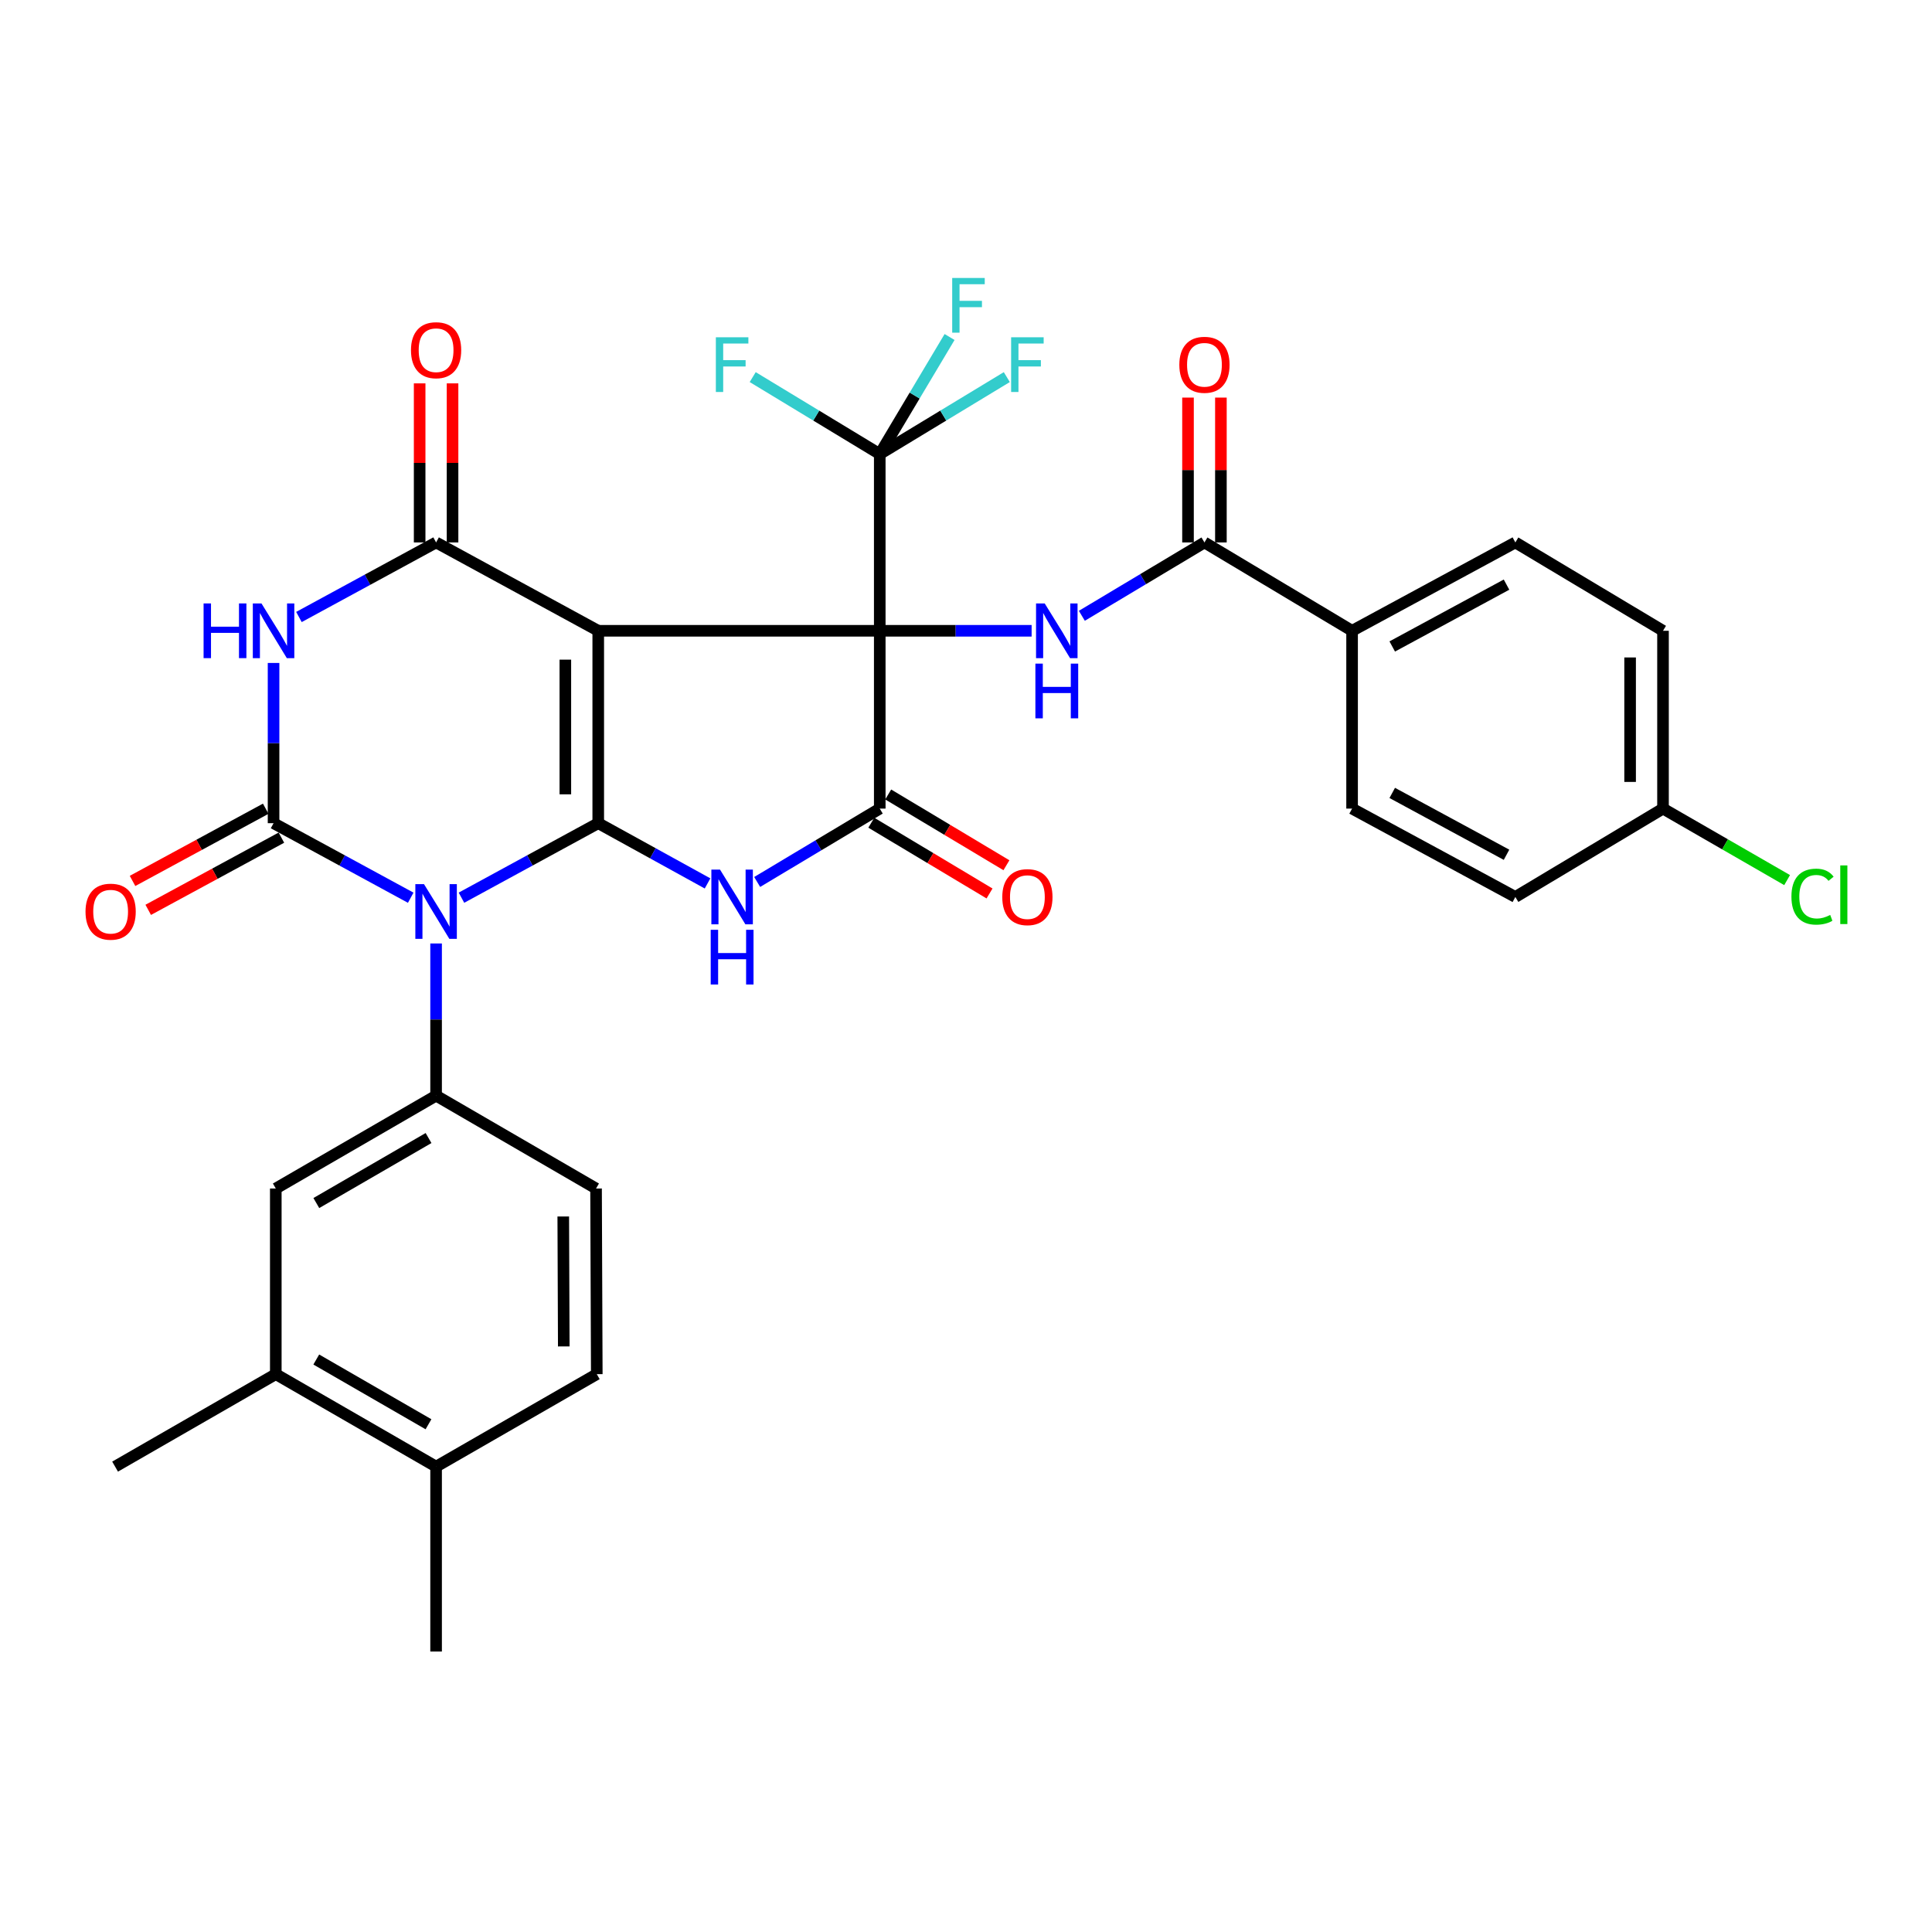 <?xml version='1.0' encoding='iso-8859-1'?>
<svg version='1.1' baseProfile='full'
              xmlns='http://www.w3.org/2000/svg'
                      xmlns:rdkit='http://www.rdkit.org/xml'
                      xmlns:xlink='http://www.w3.org/1999/xlink'
                  xml:space='preserve'
width='1000px' height='1000px' viewBox='0 0 1000 1000'>
<!-- END OF HEADER -->
<rect style='opacity:1.0;fill:#FFFFFF;stroke:none' width='1000' height='1000' x='0' y='0'> </rect>
<path class='bond-0' d='M 455.36,326.495 L 309.65,326.495' style='fill:none;fill-rule:evenodd;stroke:#000000;stroke-width:6px;stroke-linecap:butt;stroke-linejoin:miter;stroke-opacity:1' />
<path class='bond-7' d='M 455.36,326.495 L 455.36,418.53' style='fill:none;fill-rule:evenodd;stroke:#000000;stroke-width:6px;stroke-linecap:butt;stroke-linejoin:miter;stroke-opacity:1' />
<path class='bond-8' d='M 455.36,326.495 L 494.663,326.495' style='fill:none;fill-rule:evenodd;stroke:#000000;stroke-width:6px;stroke-linecap:butt;stroke-linejoin:miter;stroke-opacity:1' />
<path class='bond-8' d='M 494.663,326.495 L 533.966,326.495' style='fill:none;fill-rule:evenodd;stroke:#0000FF;stroke-width:6px;stroke-linecap:butt;stroke-linejoin:miter;stroke-opacity:1' />
<path class='bond-9' d='M 455.36,326.495 L 455.36,235.028' style='fill:none;fill-rule:evenodd;stroke:#000000;stroke-width:6px;stroke-linecap:butt;stroke-linejoin:miter;stroke-opacity:1' />
<path class='bond-1' d='M 309.65,326.495 L 309.65,426.079' style='fill:none;fill-rule:evenodd;stroke:#000000;stroke-width:6px;stroke-linecap:butt;stroke-linejoin:miter;stroke-opacity:1' />
<path class='bond-1' d='M 292.622,341.433 L 292.622,411.141' style='fill:none;fill-rule:evenodd;stroke:#000000;stroke-width:6px;stroke-linecap:butt;stroke-linejoin:miter;stroke-opacity:1' />
<path class='bond-6' d='M 309.65,326.495 L 225.722,280.766' style='fill:none;fill-rule:evenodd;stroke:#000000;stroke-width:6px;stroke-linecap:butt;stroke-linejoin:miter;stroke-opacity:1' />
<path class='bond-2' d='M 309.65,426.079 L 274.251,445.362' style='fill:none;fill-rule:evenodd;stroke:#000000;stroke-width:6px;stroke-linecap:butt;stroke-linejoin:miter;stroke-opacity:1' />
<path class='bond-2' d='M 274.251,445.362 L 238.852,464.646' style='fill:none;fill-rule:evenodd;stroke:#0000FF;stroke-width:6px;stroke-linecap:butt;stroke-linejoin:miter;stroke-opacity:1' />
<path class='bond-33' d='M 309.65,426.079 L 337.937,441.669' style='fill:none;fill-rule:evenodd;stroke:#000000;stroke-width:6px;stroke-linecap:butt;stroke-linejoin:miter;stroke-opacity:1' />
<path class='bond-33' d='M 337.937,441.669 L 366.225,457.259' style='fill:none;fill-rule:evenodd;stroke:#0000FF;stroke-width:6px;stroke-linecap:butt;stroke-linejoin:miter;stroke-opacity:1' />
<path class='bond-10' d='M 225.722,488.341 L 225.722,527.723' style='fill:none;fill-rule:evenodd;stroke:#0000FF;stroke-width:6px;stroke-linecap:butt;stroke-linejoin:miter;stroke-opacity:1' />
<path class='bond-10' d='M 225.722,527.723 L 225.722,567.106' style='fill:none;fill-rule:evenodd;stroke:#000000;stroke-width:6px;stroke-linecap:butt;stroke-linejoin:miter;stroke-opacity:1' />
<path class='bond-34' d='M 212.589,464.66 L 177.092,445.369' style='fill:none;fill-rule:evenodd;stroke:#0000FF;stroke-width:6px;stroke-linecap:butt;stroke-linejoin:miter;stroke-opacity:1' />
<path class='bond-34' d='M 177.092,445.369 L 141.596,426.079' style='fill:none;fill-rule:evenodd;stroke:#000000;stroke-width:6px;stroke-linecap:butt;stroke-linejoin:miter;stroke-opacity:1' />
<path class='bond-3' d='M 141.596,426.079 L 141.596,384.612' style='fill:none;fill-rule:evenodd;stroke:#000000;stroke-width:6px;stroke-linecap:butt;stroke-linejoin:miter;stroke-opacity:1' />
<path class='bond-3' d='M 141.596,384.612 L 141.596,343.145' style='fill:none;fill-rule:evenodd;stroke:#0000FF;stroke-width:6px;stroke-linecap:butt;stroke-linejoin:miter;stroke-opacity:1' />
<path class='bond-13' d='M 137.538,418.594 L 103.07,437.28' style='fill:none;fill-rule:evenodd;stroke:#000000;stroke-width:6px;stroke-linecap:butt;stroke-linejoin:miter;stroke-opacity:1' />
<path class='bond-13' d='M 103.07,437.28 L 68.602,455.965' style='fill:none;fill-rule:evenodd;stroke:#FF0000;stroke-width:6px;stroke-linecap:butt;stroke-linejoin:miter;stroke-opacity:1' />
<path class='bond-13' d='M 145.654,433.563 L 111.186,452.249' style='fill:none;fill-rule:evenodd;stroke:#000000;stroke-width:6px;stroke-linecap:butt;stroke-linejoin:miter;stroke-opacity:1' />
<path class='bond-13' d='M 111.186,452.249 L 76.718,470.935' style='fill:none;fill-rule:evenodd;stroke:#FF0000;stroke-width:6px;stroke-linecap:butt;stroke-linejoin:miter;stroke-opacity:1' />
<path class='bond-4' d='M 391.91,456.507 L 423.635,437.518' style='fill:none;fill-rule:evenodd;stroke:#0000FF;stroke-width:6px;stroke-linecap:butt;stroke-linejoin:miter;stroke-opacity:1' />
<path class='bond-4' d='M 423.635,437.518 L 455.36,418.53' style='fill:none;fill-rule:evenodd;stroke:#000000;stroke-width:6px;stroke-linecap:butt;stroke-linejoin:miter;stroke-opacity:1' />
<path class='bond-5' d='M 154.73,319.356 L 190.226,300.061' style='fill:none;fill-rule:evenodd;stroke:#0000FF;stroke-width:6px;stroke-linecap:butt;stroke-linejoin:miter;stroke-opacity:1' />
<path class='bond-5' d='M 190.226,300.061 L 225.722,280.766' style='fill:none;fill-rule:evenodd;stroke:#000000;stroke-width:6px;stroke-linecap:butt;stroke-linejoin:miter;stroke-opacity:1' />
<path class='bond-15' d='M 234.236,280.766 L 234.236,239.599' style='fill:none;fill-rule:evenodd;stroke:#000000;stroke-width:6px;stroke-linecap:butt;stroke-linejoin:miter;stroke-opacity:1' />
<path class='bond-15' d='M 234.236,239.599 L 234.236,198.432' style='fill:none;fill-rule:evenodd;stroke:#FF0000;stroke-width:6px;stroke-linecap:butt;stroke-linejoin:miter;stroke-opacity:1' />
<path class='bond-15' d='M 217.208,280.766 L 217.208,239.599' style='fill:none;fill-rule:evenodd;stroke:#000000;stroke-width:6px;stroke-linecap:butt;stroke-linejoin:miter;stroke-opacity:1' />
<path class='bond-15' d='M 217.208,239.599 L 217.208,198.432' style='fill:none;fill-rule:evenodd;stroke:#FF0000;stroke-width:6px;stroke-linecap:butt;stroke-linejoin:miter;stroke-opacity:1' />
<path class='bond-16' d='M 450.987,425.835 L 481.582,444.147' style='fill:none;fill-rule:evenodd;stroke:#000000;stroke-width:6px;stroke-linecap:butt;stroke-linejoin:miter;stroke-opacity:1' />
<path class='bond-16' d='M 481.582,444.147 L 512.177,462.46' style='fill:none;fill-rule:evenodd;stroke:#FF0000;stroke-width:6px;stroke-linecap:butt;stroke-linejoin:miter;stroke-opacity:1' />
<path class='bond-16' d='M 459.732,411.224 L 490.327,429.537' style='fill:none;fill-rule:evenodd;stroke:#000000;stroke-width:6px;stroke-linecap:butt;stroke-linejoin:miter;stroke-opacity:1' />
<path class='bond-16' d='M 490.327,429.537 L 520.922,447.849' style='fill:none;fill-rule:evenodd;stroke:#FF0000;stroke-width:6px;stroke-linecap:butt;stroke-linejoin:miter;stroke-opacity:1' />
<path class='bond-11' d='M 559.963,318.737 L 591.693,299.751' style='fill:none;fill-rule:evenodd;stroke:#0000FF;stroke-width:6px;stroke-linecap:butt;stroke-linejoin:miter;stroke-opacity:1' />
<path class='bond-11' d='M 591.693,299.751 L 623.423,280.766' style='fill:none;fill-rule:evenodd;stroke:#000000;stroke-width:6px;stroke-linecap:butt;stroke-linejoin:miter;stroke-opacity:1' />
<path class='bond-21' d='M 455.36,235.028 L 422.478,215.107' style='fill:none;fill-rule:evenodd;stroke:#000000;stroke-width:6px;stroke-linecap:butt;stroke-linejoin:miter;stroke-opacity:1' />
<path class='bond-21' d='M 422.478,215.107 L 389.597,195.186' style='fill:none;fill-rule:evenodd;stroke:#33CCCC;stroke-width:6px;stroke-linecap:butt;stroke-linejoin:miter;stroke-opacity:1' />
<path class='bond-22' d='M 455.36,235.028 L 488.241,215.107' style='fill:none;fill-rule:evenodd;stroke:#000000;stroke-width:6px;stroke-linecap:butt;stroke-linejoin:miter;stroke-opacity:1' />
<path class='bond-22' d='M 488.241,215.107 L 521.122,195.186' style='fill:none;fill-rule:evenodd;stroke:#33CCCC;stroke-width:6px;stroke-linecap:butt;stroke-linejoin:miter;stroke-opacity:1' />
<path class='bond-23' d='M 455.36,235.028 L 473.428,204.732' style='fill:none;fill-rule:evenodd;stroke:#000000;stroke-width:6px;stroke-linecap:butt;stroke-linejoin:miter;stroke-opacity:1' />
<path class='bond-23' d='M 473.428,204.732 L 491.496,174.436' style='fill:none;fill-rule:evenodd;stroke:#33CCCC;stroke-width:6px;stroke-linecap:butt;stroke-linejoin:miter;stroke-opacity:1' />
<path class='bond-12' d='M 225.722,567.106 L 142.75,615.171' style='fill:none;fill-rule:evenodd;stroke:#000000;stroke-width:6px;stroke-linecap:butt;stroke-linejoin:miter;stroke-opacity:1' />
<path class='bond-12' d='M 221.812,589.049 L 163.731,622.695' style='fill:none;fill-rule:evenodd;stroke:#000000;stroke-width:6px;stroke-linecap:butt;stroke-linejoin:miter;stroke-opacity:1' />
<path class='bond-18' d='M 225.722,567.106 L 308.515,615.171' style='fill:none;fill-rule:evenodd;stroke:#000000;stroke-width:6px;stroke-linecap:butt;stroke-linejoin:miter;stroke-opacity:1' />
<path class='bond-17' d='M 623.423,280.766 L 699.839,326.495' style='fill:none;fill-rule:evenodd;stroke:#000000;stroke-width:6px;stroke-linecap:butt;stroke-linejoin:miter;stroke-opacity:1' />
<path class='bond-19' d='M 631.937,280.766 L 631.937,243.279' style='fill:none;fill-rule:evenodd;stroke:#000000;stroke-width:6px;stroke-linecap:butt;stroke-linejoin:miter;stroke-opacity:1' />
<path class='bond-19' d='M 631.937,243.279 L 631.937,205.792' style='fill:none;fill-rule:evenodd;stroke:#FF0000;stroke-width:6px;stroke-linecap:butt;stroke-linejoin:miter;stroke-opacity:1' />
<path class='bond-19' d='M 614.909,280.766 L 614.909,243.279' style='fill:none;fill-rule:evenodd;stroke:#000000;stroke-width:6px;stroke-linecap:butt;stroke-linejoin:miter;stroke-opacity:1' />
<path class='bond-19' d='M 614.909,243.279 L 614.909,205.792' style='fill:none;fill-rule:evenodd;stroke:#FF0000;stroke-width:6px;stroke-linecap:butt;stroke-linejoin:miter;stroke-opacity:1' />
<path class='bond-14' d='M 142.75,615.171 L 142.75,711.255' style='fill:none;fill-rule:evenodd;stroke:#000000;stroke-width:6px;stroke-linecap:butt;stroke-linejoin:miter;stroke-opacity:1' />
<path class='bond-31' d='M 142.75,711.255 L 59.57,759.121' style='fill:none;fill-rule:evenodd;stroke:#000000;stroke-width:6px;stroke-linecap:butt;stroke-linejoin:miter;stroke-opacity:1' />
<path class='bond-36' d='M 142.75,711.255 L 225.722,759.121' style='fill:none;fill-rule:evenodd;stroke:#000000;stroke-width:6px;stroke-linecap:butt;stroke-linejoin:miter;stroke-opacity:1' />
<path class='bond-36' d='M 163.705,703.685 L 221.785,737.192' style='fill:none;fill-rule:evenodd;stroke:#000000;stroke-width:6px;stroke-linecap:butt;stroke-linejoin:miter;stroke-opacity:1' />
<path class='bond-25' d='M 699.839,326.495 L 784.344,280.766' style='fill:none;fill-rule:evenodd;stroke:#000000;stroke-width:6px;stroke-linecap:butt;stroke-linejoin:miter;stroke-opacity:1' />
<path class='bond-25' d='M 720.619,334.611 L 779.772,302.601' style='fill:none;fill-rule:evenodd;stroke:#000000;stroke-width:6px;stroke-linecap:butt;stroke-linejoin:miter;stroke-opacity:1' />
<path class='bond-26' d='M 699.839,326.495 L 699.839,418.53' style='fill:none;fill-rule:evenodd;stroke:#000000;stroke-width:6px;stroke-linecap:butt;stroke-linejoin:miter;stroke-opacity:1' />
<path class='bond-24' d='M 308.515,615.171 L 308.893,711.255' style='fill:none;fill-rule:evenodd;stroke:#000000;stroke-width:6px;stroke-linecap:butt;stroke-linejoin:miter;stroke-opacity:1' />
<path class='bond-24' d='M 291.544,629.651 L 291.809,696.909' style='fill:none;fill-rule:evenodd;stroke:#000000;stroke-width:6px;stroke-linecap:butt;stroke-linejoin:miter;stroke-opacity:1' />
<path class='bond-20' d='M 225.722,759.121 L 308.893,711.255' style='fill:none;fill-rule:evenodd;stroke:#000000;stroke-width:6px;stroke-linecap:butt;stroke-linejoin:miter;stroke-opacity:1' />
<path class='bond-32' d='M 225.722,759.121 L 225.722,854.826' style='fill:none;fill-rule:evenodd;stroke:#000000;stroke-width:6px;stroke-linecap:butt;stroke-linejoin:miter;stroke-opacity:1' />
<path class='bond-29' d='M 784.344,280.766 L 860.77,326.495' style='fill:none;fill-rule:evenodd;stroke:#000000;stroke-width:6px;stroke-linecap:butt;stroke-linejoin:miter;stroke-opacity:1' />
<path class='bond-28' d='M 699.839,418.53 L 784.344,464.268' style='fill:none;fill-rule:evenodd;stroke:#000000;stroke-width:6px;stroke-linecap:butt;stroke-linejoin:miter;stroke-opacity:1' />
<path class='bond-28' d='M 720.62,410.415 L 779.773,442.432' style='fill:none;fill-rule:evenodd;stroke:#000000;stroke-width:6px;stroke-linecap:butt;stroke-linejoin:miter;stroke-opacity:1' />
<path class='bond-27' d='M 860.77,418.53 L 784.344,464.268' style='fill:none;fill-rule:evenodd;stroke:#000000;stroke-width:6px;stroke-linecap:butt;stroke-linejoin:miter;stroke-opacity:1' />
<path class='bond-30' d='M 860.77,418.53 L 892.889,437.033' style='fill:none;fill-rule:evenodd;stroke:#000000;stroke-width:6px;stroke-linecap:butt;stroke-linejoin:miter;stroke-opacity:1' />
<path class='bond-30' d='M 892.889,437.033 L 925.008,455.537' style='fill:none;fill-rule:evenodd;stroke:#00CC00;stroke-width:6px;stroke-linecap:butt;stroke-linejoin:miter;stroke-opacity:1' />
<path class='bond-35' d='M 860.77,418.53 L 860.77,326.495' style='fill:none;fill-rule:evenodd;stroke:#000000;stroke-width:6px;stroke-linecap:butt;stroke-linejoin:miter;stroke-opacity:1' />
<path class='bond-35' d='M 843.742,404.724 L 843.742,340.3' style='fill:none;fill-rule:evenodd;stroke:#000000;stroke-width:6px;stroke-linecap:butt;stroke-linejoin:miter;stroke-opacity:1' />
<path  class='atom-3' d='M 219.462 457.638
L 228.742 472.638
Q 229.662 474.118, 231.142 476.798
Q 232.622 479.478, 232.702 479.638
L 232.702 457.638
L 236.462 457.638
L 236.462 485.958
L 232.582 485.958
L 222.622 469.558
Q 221.462 467.638, 220.222 465.438
Q 219.022 463.238, 218.662 462.558
L 218.662 485.958
L 214.982 485.958
L 214.982 457.638
L 219.462 457.638
' fill='#0000FF'/>
<path  class='atom-5' d='M 372.683 450.108
L 381.963 465.108
Q 382.883 466.588, 384.363 469.268
Q 385.843 471.948, 385.923 472.108
L 385.923 450.108
L 389.683 450.108
L 389.683 478.428
L 385.803 478.428
L 375.843 462.028
Q 374.683 460.108, 373.443 457.908
Q 372.243 455.708, 371.883 455.028
L 371.883 478.428
L 368.203 478.428
L 368.203 450.108
L 372.683 450.108
' fill='#0000FF'/>
<path  class='atom-5' d='M 367.863 481.26
L 371.703 481.26
L 371.703 493.3
L 386.183 493.3
L 386.183 481.26
L 390.023 481.26
L 390.023 509.58
L 386.183 509.58
L 386.183 496.5
L 371.703 496.5
L 371.703 509.58
L 367.863 509.58
L 367.863 481.26
' fill='#0000FF'/>
<path  class='atom-6' d='M 105.376 312.335
L 109.216 312.335
L 109.216 324.375
L 123.696 324.375
L 123.696 312.335
L 127.536 312.335
L 127.536 340.655
L 123.696 340.655
L 123.696 327.575
L 109.216 327.575
L 109.216 340.655
L 105.376 340.655
L 105.376 312.335
' fill='#0000FF'/>
<path  class='atom-6' d='M 135.336 312.335
L 144.616 327.335
Q 145.536 328.815, 147.016 331.495
Q 148.496 334.175, 148.576 334.335
L 148.576 312.335
L 152.336 312.335
L 152.336 340.655
L 148.456 340.655
L 138.496 324.255
Q 137.336 322.335, 136.096 320.135
Q 134.896 317.935, 134.536 317.255
L 134.536 340.655
L 130.856 340.655
L 130.856 312.335
L 135.336 312.335
' fill='#0000FF'/>
<path  class='atom-9' d='M 540.737 312.335
L 550.017 327.335
Q 550.937 328.815, 552.417 331.495
Q 553.897 334.175, 553.977 334.335
L 553.977 312.335
L 557.737 312.335
L 557.737 340.655
L 553.857 340.655
L 543.897 324.255
Q 542.737 322.335, 541.497 320.135
Q 540.297 317.935, 539.937 317.255
L 539.937 340.655
L 536.257 340.655
L 536.257 312.335
L 540.737 312.335
' fill='#0000FF'/>
<path  class='atom-9' d='M 535.917 343.487
L 539.757 343.487
L 539.757 355.527
L 554.237 355.527
L 554.237 343.487
L 558.077 343.487
L 558.077 371.807
L 554.237 371.807
L 554.237 358.727
L 539.757 358.727
L 539.757 371.807
L 535.917 371.807
L 535.917 343.487
' fill='#0000FF'/>
<path  class='atom-14' d='M 44.262 471.878
Q 44.262 465.078, 47.622 461.278
Q 50.982 457.478, 57.262 457.478
Q 63.542 457.478, 66.902 461.278
Q 70.262 465.078, 70.262 471.878
Q 70.262 478.758, 66.862 482.678
Q 63.462 486.558, 57.262 486.558
Q 51.022 486.558, 47.622 482.678
Q 44.262 478.798, 44.262 471.878
M 57.262 483.358
Q 61.582 483.358, 63.902 480.478
Q 66.262 477.558, 66.262 471.878
Q 66.262 466.318, 63.902 463.518
Q 61.582 460.678, 57.262 460.678
Q 52.942 460.678, 50.582 463.478
Q 48.262 466.278, 48.262 471.878
Q 48.262 477.598, 50.582 480.478
Q 52.942 483.358, 57.262 483.358
' fill='#FF0000'/>
<path  class='atom-16' d='M 212.722 181.263
Q 212.722 174.463, 216.082 170.663
Q 219.442 166.863, 225.722 166.863
Q 232.002 166.863, 235.362 170.663
Q 238.722 174.463, 238.722 181.263
Q 238.722 188.143, 235.322 192.063
Q 231.922 195.943, 225.722 195.943
Q 219.482 195.943, 216.082 192.063
Q 212.722 188.183, 212.722 181.263
M 225.722 192.743
Q 230.042 192.743, 232.362 189.863
Q 234.722 186.943, 234.722 181.263
Q 234.722 175.703, 232.362 172.903
Q 230.042 170.063, 225.722 170.063
Q 221.402 170.063, 219.042 172.863
Q 216.722 175.663, 216.722 181.263
Q 216.722 186.983, 219.042 189.863
Q 221.402 192.743, 225.722 192.743
' fill='#FF0000'/>
<path  class='atom-17' d='M 518.776 464.348
Q 518.776 457.548, 522.136 453.748
Q 525.496 449.948, 531.776 449.948
Q 538.056 449.948, 541.416 453.748
Q 544.776 457.548, 544.776 464.348
Q 544.776 471.228, 541.376 475.148
Q 537.976 479.028, 531.776 479.028
Q 525.536 479.028, 522.136 475.148
Q 518.776 471.268, 518.776 464.348
M 531.776 475.828
Q 536.096 475.828, 538.416 472.948
Q 540.776 470.028, 540.776 464.348
Q 540.776 458.788, 538.416 455.988
Q 536.096 453.148, 531.776 453.148
Q 527.456 453.148, 525.096 455.948
Q 522.776 458.748, 522.776 464.348
Q 522.776 470.068, 525.096 472.948
Q 527.456 475.828, 531.776 475.828
' fill='#FF0000'/>
<path  class='atom-20' d='M 610.423 188.812
Q 610.423 182.012, 613.783 178.212
Q 617.143 174.412, 623.423 174.412
Q 629.703 174.412, 633.063 178.212
Q 636.423 182.012, 636.423 188.812
Q 636.423 195.692, 633.023 199.612
Q 629.623 203.492, 623.423 203.492
Q 617.183 203.492, 613.783 199.612
Q 610.423 195.732, 610.423 188.812
M 623.423 200.292
Q 627.743 200.292, 630.063 197.412
Q 632.423 194.492, 632.423 188.812
Q 632.423 183.252, 630.063 180.452
Q 627.743 177.612, 623.423 177.612
Q 619.103 177.612, 616.743 180.412
Q 614.423 183.212, 614.423 188.812
Q 614.423 194.532, 616.743 197.412
Q 619.103 200.292, 623.423 200.292
' fill='#FF0000'/>
<path  class='atom-22' d='M 370.523 174.572
L 387.363 174.572
L 387.363 177.812
L 374.323 177.812
L 374.323 186.412
L 385.923 186.412
L 385.923 189.692
L 374.323 189.692
L 374.323 202.892
L 370.523 202.892
L 370.523 174.572
' fill='#33CCCC'/>
<path  class='atom-23' d='M 523.356 174.572
L 540.196 174.572
L 540.196 177.812
L 527.156 177.812
L 527.156 186.412
L 538.756 186.412
L 538.756 189.692
L 527.156 189.692
L 527.156 202.892
L 523.356 202.892
L 523.356 174.572
' fill='#33CCCC'/>
<path  class='atom-24' d='M 492.858 143.874
L 509.698 143.874
L 509.698 147.114
L 496.658 147.114
L 496.658 155.714
L 508.258 155.714
L 508.258 158.994
L 496.658 158.994
L 496.658 172.194
L 492.858 172.194
L 492.858 143.874
' fill='#33CCCC'/>
<path  class='atom-31' d='M 927.241 464.094
Q 927.241 457.054, 930.521 453.374
Q 933.841 449.654, 940.121 449.654
Q 945.961 449.654, 949.081 453.774
L 946.441 455.934
Q 944.161 452.934, 940.121 452.934
Q 935.841 452.934, 933.561 455.814
Q 931.321 458.654, 931.321 464.094
Q 931.321 469.694, 933.641 472.574
Q 936.001 475.454, 940.561 475.454
Q 943.681 475.454, 947.321 473.574
L 948.441 476.574
Q 946.961 477.534, 944.721 478.094
Q 942.481 478.654, 940.001 478.654
Q 933.841 478.654, 930.521 474.894
Q 927.241 471.134, 927.241 464.094
' fill='#00CC00'/>
<path  class='atom-31' d='M 952.521 447.934
L 956.201 447.934
L 956.201 478.294
L 952.521 478.294
L 952.521 447.934
' fill='#00CC00'/>
</svg>
